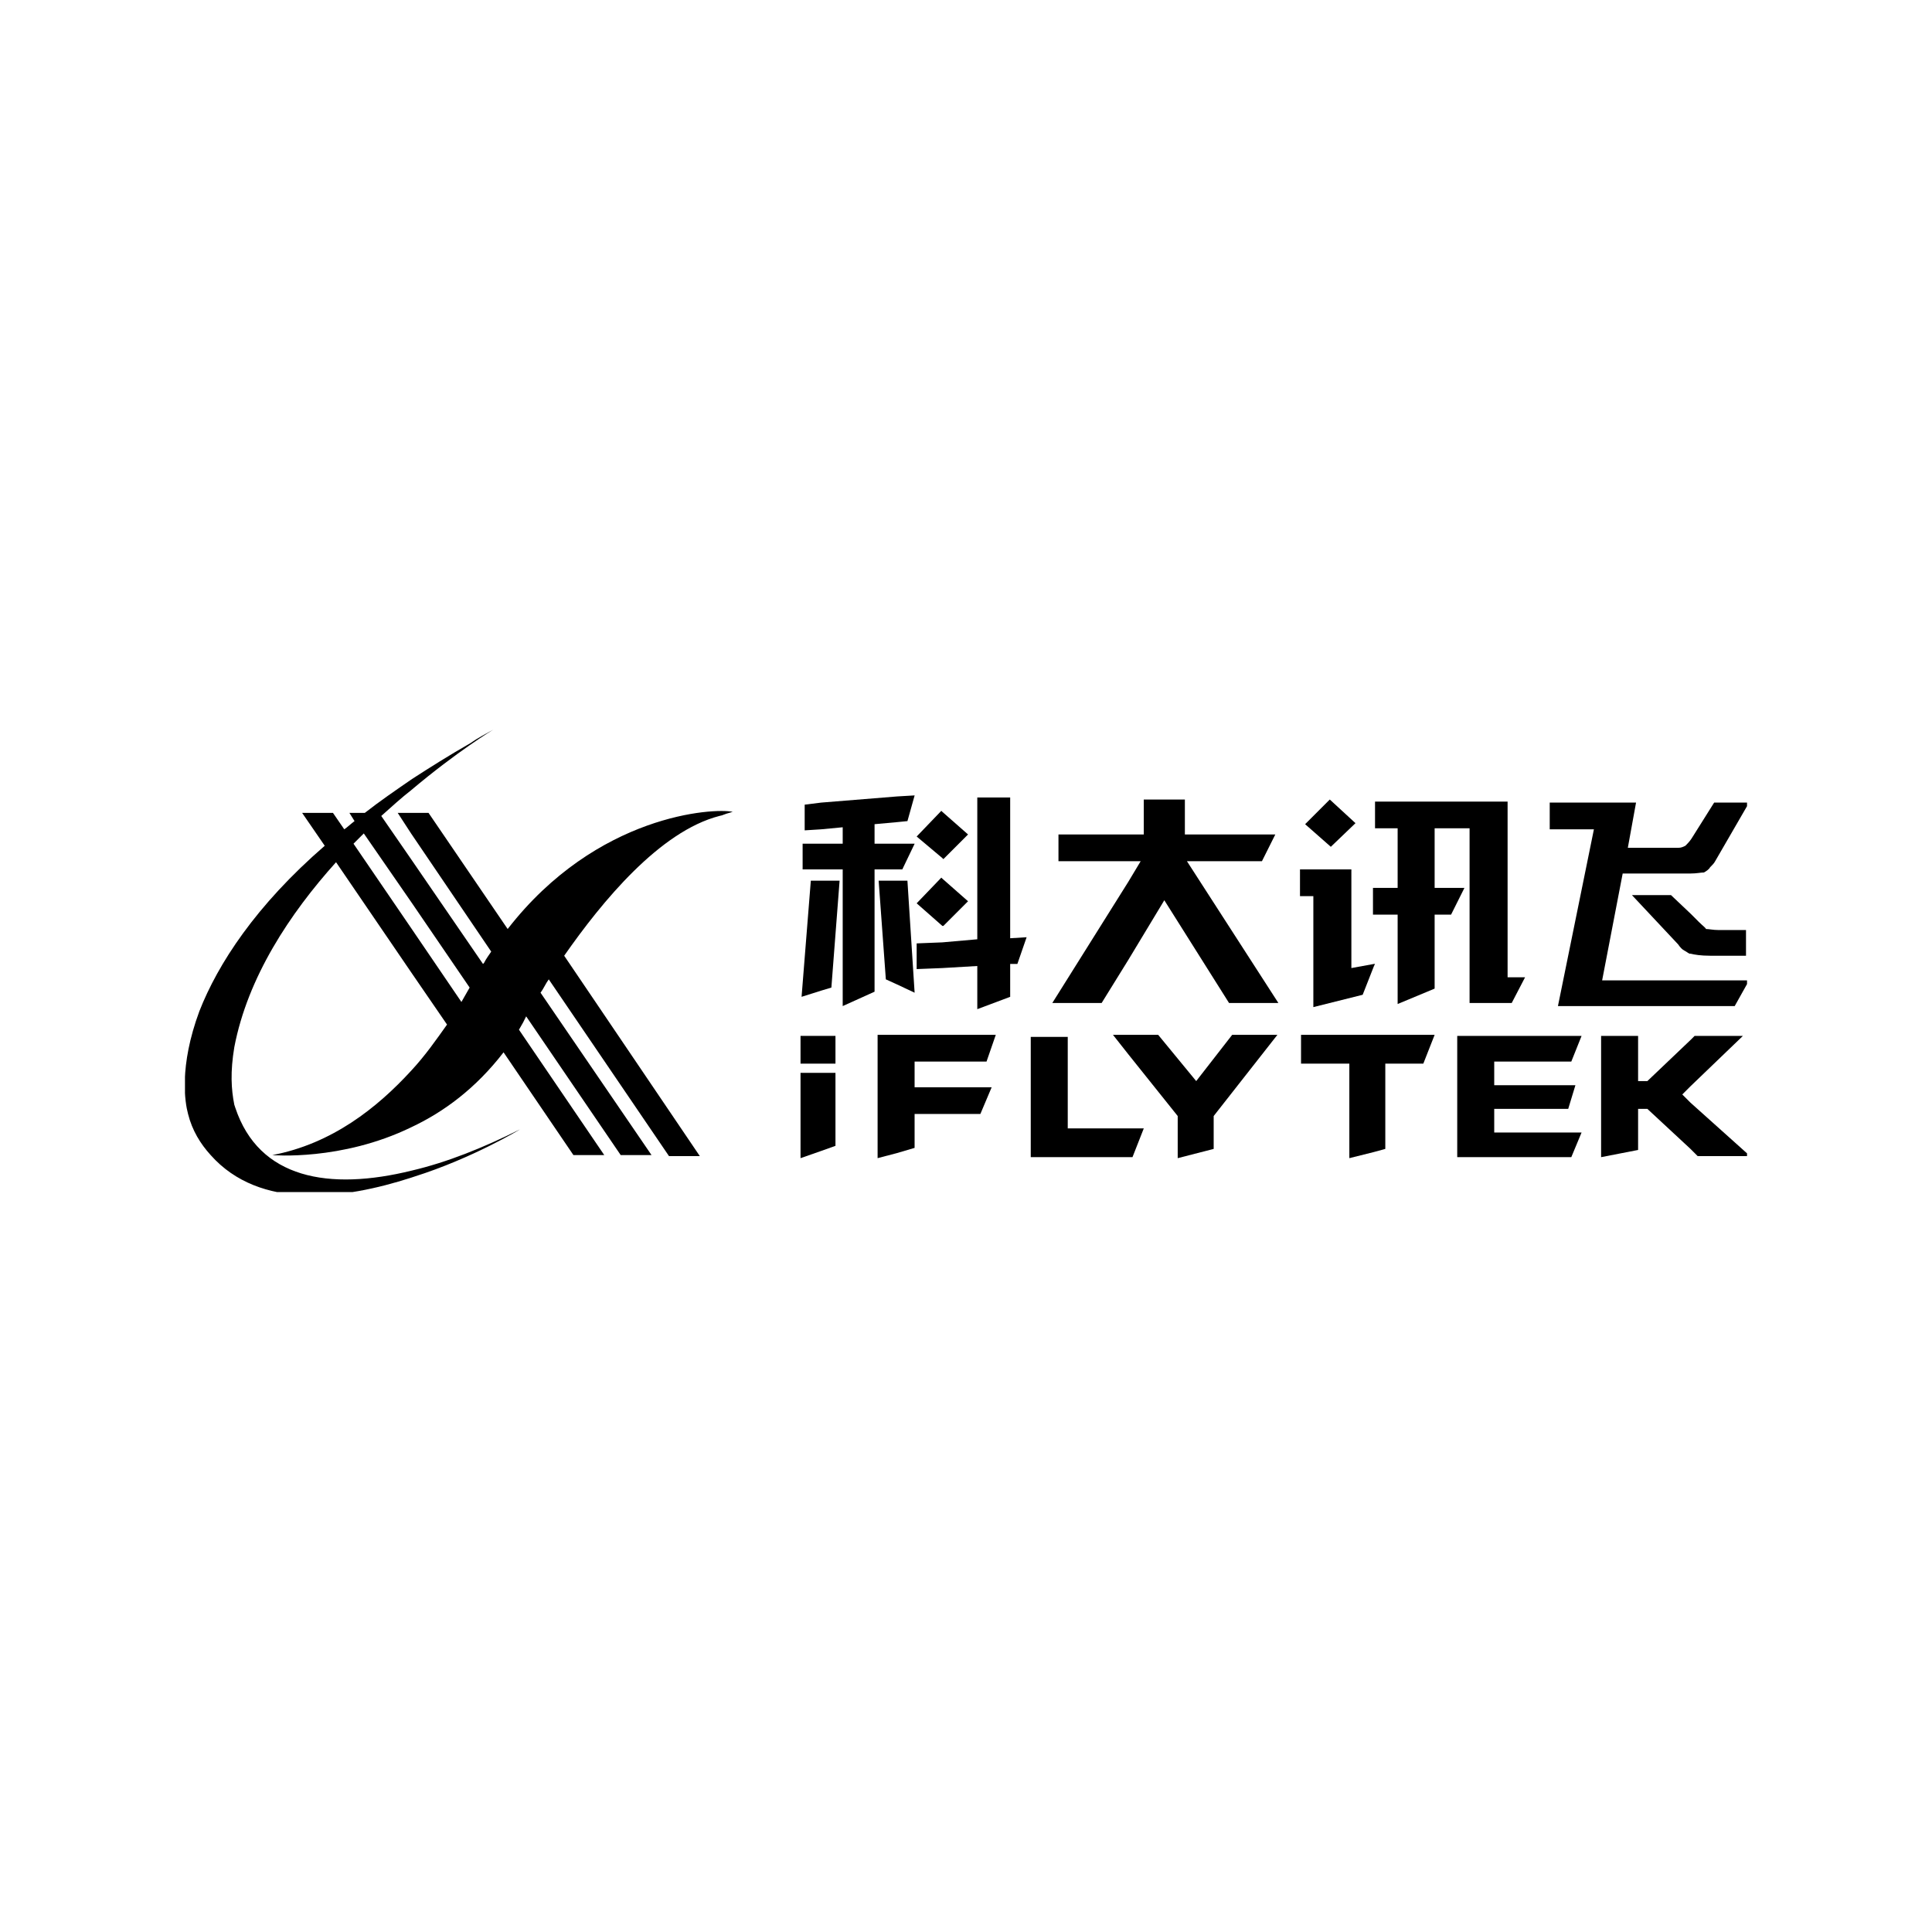 <svg width="188" height="188" viewBox="0 0 188 188" fill="none" xmlns="http://www.w3.org/2000/svg">
<g clip-path="url(#clip0_509_2)">
<path d="M49.4 90.4L41.7 79.1H40H38.7L40 81.1L47.8 92.6C47.6 92.9 47.3 93.3 47.1 93.7L47 93.8L40 83.6L37.1 79.4C38.1 78.5 39.1 77.6 40 76.9C44.5 73.1 48 71 48 71C47.3 71.4 46.5 71.8 45.8 72.3C43.7 73.5 41.8 74.7 40.1 75.8C38.5 76.9 36.9 78 35.5 79.1H34L34.5 79.9C34.1 80.2 33.8 80.5 33.5 80.7L32.4 79.1H29.4L31.6 82.3C24.9 88.1 21.2 93.8 19.4 98.4C17.4 103.8 18 107.3 18.3 108.4C18.7 110 19.5 111.3 20.5 112.4C25.3 117.8 33.5 116.7 40 114.6L40.3 114.5C46 112.7 50.6 109.9 50.6 109.9C47 111.7 43.5 113.1 40.1 113.9C32 115.9 25.2 114.7 22.9 107.8L22.8 107.5C22.5 106 22.4 104.3 22.8 101.9C24.1 95.1 28.2 88.9 32.7 83.9L40 94.6L43.5 99.7C42.5 101.1 41.4 102.7 40 104.2C36.7 107.8 32.3 111.3 26.5 112.4C26.5 112.4 33.2 113 40 109.7C43.2 108.2 46.3 105.9 49 102.4L55.8 112.4H58.8L50.5 100.2C50.6 100 50.8 99.7 50.9 99.5C51 99.3 51.1 99.1 51.2 98.9L60.4 112.4H63.4L52.6 96.6C52.9 96.2 53.1 95.7 53.4 95.3L65.1 112.5H68.1L54.9 93C58.6 87.7 64.2 80.9 70 79.4C70.5 79.3 70.2 79.3 71.3 79C69.5 78.6 58.1 79.2 49.4 90.4ZM44.9 97.5L40 90.3L34.4 82.1C34.7 81.8 35 81.5 35.4 81.1L40.1 87.9L45.7 96.1C45.4 96.6 45.2 97 44.9 97.5Z" fill="black"/>
<path d="M78.9 85.699L78 96.999L79.9 96.399L80.9 96.099L81.7 85.699H79.9H78.9Z" fill="black"/>
<path d="M81.298 103.501V100.801H79.898H77.898V103.501H79.898H81.298Z" fill="black"/>
<path d="M77.898 104.4V112.7L79.898 112L81.298 111.5V104.4H79.898H77.898Z" fill="black"/>
<path d="M87.802 84.6L89.002 82.1H87.302H85.102V80.2L87.302 80L88.302 79.9L89.002 77.4L87.302 77.5L79.902 78.1L78.302 78.3V80.8L79.902 80.7L82.002 80.5V82.1H79.902H78.102V84.6H79.902H82.002V97.9L85.102 96.5V84.6H87.302H87.802Z" fill="black"/>
<path d="M91.799 90.1L94.199 87.7L91.699 85.5L91.599 85.4L89.199 87.9L91.699 90.1H91.799Z" fill="black"/>
<path d="M151.601 97.9H164.501H168.801L170.201 95.4H164.601H155.901L157.901 85H164.401H164.501C165.101 85 165.501 84.9 165.801 84.9C166.001 84.8 166.301 84.6 166.401 84.4C166.601 84.2 166.801 84 166.901 83.8L170.201 78.1H166.801L164.601 81.6C164.401 81.9 164.201 82.1 164.101 82.2L164.001 82.3C163.801 82.4 163.601 82.5 163.301 82.5H158.401L159.201 78.1H150.801V80.7H155.101L151.601 97.9Z" fill="black"/>
<path d="M165.301 89.7L164.501 88.9L162.601 87.1H158.801L163.301 91.9C163.501 92.2 163.701 92.4 163.901 92.5C164.101 92.6 164.201 92.7 164.401 92.8H164.501C164.901 92.9 165.501 93 166.401 93H169.901V90.5H167.201C166.701 90.5 166.301 90.4 166.001 90.4C166.001 90.3 165.701 90.1 165.301 89.7Z" fill="black"/>
<path d="M91.799 83.6L94.199 81.2L91.699 79L91.599 78.9L89.199 81.4L91.699 83.5L91.799 83.6Z" fill="black"/>
<path d="M131.9 80.101L129.4 77.801L127 80.201L129.5 82.401L131.9 80.101Z" fill="black"/>
<path d="M152.901 103.301L153.901 100.801H141.801V112.601H152.901L153.901 110.201H145.401V107.901H152.601L153.301 105.601H145.401V103.301H152.901Z" fill="black"/>
<path d="M126.602 100.699V103.499H131.302V112.699L133.702 112.099L134.802 111.799V103.499H138.502L139.602 100.699H133.702H126.602Z" fill="black"/>
<path d="M122.798 83.801L124.098 81.201H115.298V77.801H111.298V81.201H109.798H102.998V83.801H109.798H110.998L109.798 85.801L102.398 97.601H107.198L109.798 93.401L113.298 87.601L119.598 97.601H124.398L115.498 83.801H122.798Z" fill="black"/>
<path d="M127.8 98L132.6 96.8L133.7 94L133.8 93.8H133.7L131.5 94.2V84.6H126.5V87.2H127.8V98Z" fill="black"/>
<path d="M139.602 86.4V80.6H143.002V97.6H147.102L148.402 95.1H146.702V78H133.802V80.6H136.002V86.4H133.702H133.602V89H133.702H136.002V97.7L139.602 96.2V89H141.202L142.502 86.4H139.602Z" fill="black"/>
<path d="M164.501 107.301L163.701 106.501L164.501 105.701L169.601 100.801H164.901L164.501 101.201L160.301 105.201H159.401V100.801H155.801V112.601L159.401 111.901V107.901H160.301L164.501 111.801L165.201 112.501H170.301L164.501 107.301Z" fill="black"/>
<path d="M116.401 105.199L112.701 100.699H109.801H108.301L109.801 102.599L114.601 108.599V112.699L118.101 111.799V108.599L124.301 100.699H119.901L116.401 105.199Z" fill="black"/>
<path d="M91.698 103.299H95.998L96.898 100.699H91.698H87.298H85.398V112.699L87.298 112.199L88.998 111.699V108.399H91.698H95.398L96.498 105.799H91.698H88.998V103.299H91.698Z" fill="black"/>
<path d="M85.5 85.699L86.2 95.299L87.3 95.799L89 96.599L88.3 85.699H87.3H85.5Z" fill="black"/>
<path d="M98.299 77.6H95.099V91.4L91.699 91.7L89.199 91.8V94.3L91.699 94.2L95.099 94V98.2L98.299 97V93.8H98.999L99.899 91.2L98.299 91.3V77.6Z" fill="black"/>
<path d="M103.901 109.8V100.9H100.301V112.6H109.801H110.201L111.301 109.8H109.801H103.901Z" fill="black"/>
</g>
<defs>
<clipPath id="clip0_509_2">
<rect width="152" height="45" fill="white" transform="translate(18 71)"/>
</clipPath>
</defs>
</svg>

